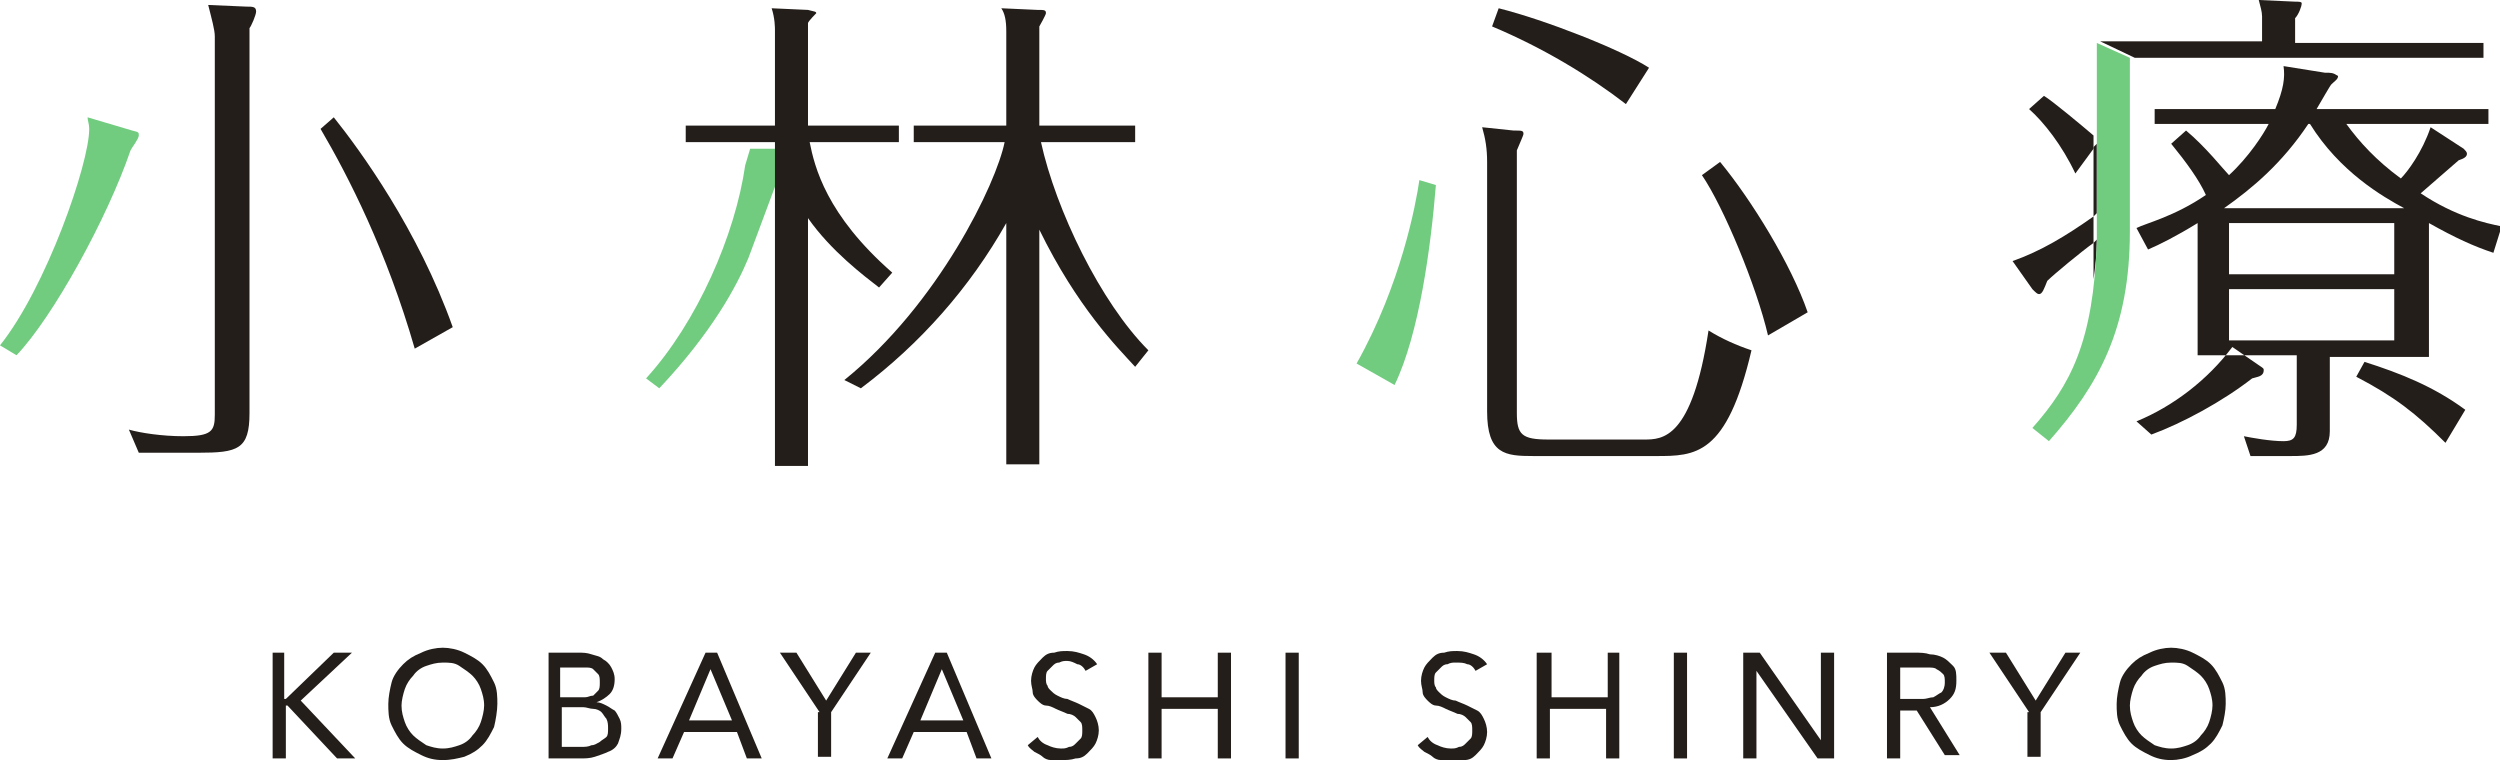 <?xml version="1.0" encoding="utf-8"?>
<!-- Generator: Adobe Illustrator 28.5.0, SVG Export Plug-In . SVG Version: 9.03 Build 54727)  -->
<svg version="1.0" id="レイヤー_1" xmlns="http://www.w3.org/2000/svg" xmlns:xlink="http://www.w3.org/1999/xlink" x="0px"
	 y="0px" viewBox="0 0 151.3 46" style="enable-background:new 0 0 151.3 46;" xml:space="preserve">
<style type="text/css">
	.st0{fill-rule:evenodd;clip-rule:evenodd;fill:#71CC80;}
	.st1{fill-rule:evenodd;clip-rule:evenodd;fill:#241E1B;}
	.st2{fill:#241E1A;}
</style>
<g>
	<g>
		<path class="st0" d="M47.2,10.5V9h-1.8l-0.3,1c-0.6,4.2-2.9,9.5-6,12.9l0.8,0.6c3.2-3.4,4.7-6.2,5.4-7.9L47.2,10.5z"/>
		<g>
			<path class="st1" d="M54,16.5c-4-3.5-4.7-6.4-5-7.9h5.4v-1h-5.5V1.4c0-0.1,0.5-0.6,0.5-0.6c0-0.1-0.1-0.1-0.5-0.2l-2.2-0.1
				c0.2,0.6,0.2,1.2,0.2,1.3v5.8h-5.4v1h5.4l0,19.6h2v-15c1.4,2,3.4,3.5,4.3,4.2L54,16.5z M52.1,23.5c3.6-2.7,6.6-6.1,8.8-10v14.6h2
				V13.9c2.3,4.7,4.7,7.1,5.8,8.3l0.8-1c-2.9-2.9-5.6-8.5-6.5-12.6h5.7v-1h-5.8v-6c0,0,0.4-0.7,0.4-0.8c0-0.2-0.1-0.2-0.5-0.2
				l-2.2-0.1c0.2,0.3,0.3,0.7,0.3,1.4v5.7h-5.6v1h5.5c-0.5,2.5-4,9.8-9.7,14.4L52.1,23.5z"/>
			<path class="st1" d="M129.2,3.5h21.1V2.6h-11.4V1.1c0.2-0.2,0.4-0.7,0.4-0.9c0-0.1-0.2-0.1-0.4-0.1L136.7,0
				c0.1,0.4,0.2,0.7,0.2,1v1.5h-9.8"/>
			<path class="st1" d="M126.7,14.7l0.2-0.2c0,0.9-0.1,1.7-0.2,2.4"/>
			<path class="st1" d="M126.7,13.1c-1.7,1.2-3.2,2.1-4.9,2.7l1.2,1.7c0.2,0.2,0.3,0.3,0.4,0.3c0.2,0,0.3-0.3,0.5-0.8
				c0.4-0.4,2.1-1.8,2.8-2.3"/>
			<polyline class="st1" points="126.7,8.9 126.9,8.7 126.9,12.9 126.7,13.1 			"/>
			<path class="st1" d="M126.7,8.2c-0.7-0.6-2.5-2.1-3-2.4l-0.9,0.8c0.9,0.8,2,2.2,2.8,3.9l1.1-1.5"/>
			<path class="st1" d="M142.6,22.8c2.3,1.2,3.6,2.2,5.4,4l1.2-2c-1.9-1.4-3.9-2.2-6.1-2.9L142.6,22.8z M135.1,21
				c-1.5,2-3.6,3.6-5.8,4.5l0.9,0.8c1.9-0.7,4.3-2,6.1-3.4c0.3-0.1,0.7-0.1,0.7-0.5c0-0.1,0-0.1-0.3-0.3L135.1,21z M144.9,17.5v3.1
				h-10v-3.1H144.9z M134.6,12.6c1.7-1.2,3.5-2.7,5.1-5.1h0.1c1.8,2.9,4.4,4.4,5.7,5.1H134.6z M134.9,16.6v-3.1h10v3.1H134.9z
				 M147.1,7.7c-0.5,1.5-1.4,2.7-1.8,3.1c-1.5-1.1-2.5-2.2-3.3-3.3h8.6V6.6h-10.4c0.3-0.5,0.8-1.4,0.9-1.5c0.2-0.2,0.4-0.3,0.4-0.5
				c-0.3-0.2-0.4-0.2-0.8-0.2L138.2,4c0.1,0.7,0,1.4-0.5,2.6h-7.3v0.9h6.9c-0.3,0.6-1.2,2-2.4,3.1c-0.3-0.3-1.4-1.7-2.6-2.7
				l-0.9,0.8c0.9,1.1,1.7,2.2,2.1,3.1c-1.9,1.3-3.6,1.7-4.2,2l0.7,1.3c0.7-0.3,1.7-0.8,3-1.6v8h6v4.2c0,0.8-0.2,1-0.8,1
				c-0.8,0-1.9-0.2-2.4-0.3l0.4,1.2h2.4c1.1,0,2.4,0,2.4-1.5v-4.5h6v-8.1c1.6,0.9,2.7,1.4,3.9,1.8l0.5-1.6c-1-0.2-2.8-0.6-4.9-2
				c0.8-0.7,1.5-1.3,2.3-2c0.3-0.1,0.5-0.2,0.5-0.4c0-0.1-0.1-0.2-0.2-0.3L147.1,7.7z"/>
		</g>
		<path class="st1" d="M12.6,0.3c0.2,0.8,0.4,1.5,0.4,1.9v22.9c0,1-0.2,1.3-1.9,1.3c-1.3,0-2.6-0.2-3.3-0.4l0.6,1.4h3.6
			c2.4,0,3.1-0.2,3.1-2.4V1.7c0.1-0.1,0.4-0.8,0.4-1c0-0.3-0.2-0.3-0.6-0.3L12.6,0.3z M27.4,19.8c-2.1-5.9-5.6-10.7-7.2-12.7
			l-0.8,0.7c1.7,2.9,4,7.4,5.7,13.3L27.4,19.8z"/>
		<path class="st0" d="M5.3,7.1c0,0.2,0.1,0.4,0.1,0.7c0,2.1-2.6,9.6-5.4,13.1l1,0.6c2.2-2.3,5.5-8.3,6.9-12.4
			C8,8.9,8.4,8.4,8.4,8.2C8.4,8,8.4,8,8,7.9L5.3,7.1z"/>
		<path class="st1" d="M109.4,18.9c-1-2.9-3.4-6.8-5.3-9.1l-1.1,0.8c1.3,1.9,3.3,6.7,4,9.7L109.4,18.9z M99.8,4.1
			c-1.7-1.1-6.3-2.9-9.1-3.6l-0.4,1.1c3.1,1.3,5.9,3,8.1,4.7L99.8,4.1z M89.7,7.7c0.2,0.7,0.3,1.3,0.3,2.1v15.1
			c0,2.6,1.1,2.7,2.8,2.7h7.4c2.4,0,4.3,0,5.8-6.4c-0.9-0.3-1.8-0.7-2.6-1.2c-1,6.6-2.8,6.6-3.9,6.6h-5.8c-1.6,0-1.9-0.3-1.9-1.6
			V9.1c0.2-0.5,0.4-0.9,0.4-1c0-0.2-0.1-0.2-0.6-0.2L89.7,7.7z"/>
		<path class="st0" d="M85.9,10.9c-0.2,1.4-1.1,6.3-3.8,11.1l2.3,1.3c1.5-3.1,2.2-8.4,2.5-12.1L85.9,10.9z"/>
		<path class="st0" d="M126.9,2.6l0,12c-0.2,6.1-1.6,8.7-3.9,11.3l1,0.8c3-3.4,4.9-6.8,4.9-12.7V3.5L126.9,2.6z"/>
	</g>
	<g>
		<path class="st2" d="M16.4,39.5h0.8v2.8h0.1l2.9-2.8h1.1l-3.1,2.9l3.3,3.5h-1.1l-3-3.2h-0.1v3.2h-0.8V39.5z"/>
		<path class="st2" d="M26.8,46c-0.5,0-0.9-0.1-1.3-0.3s-0.8-0.4-1.1-0.7c-0.3-0.3-0.5-0.7-0.7-1.1c-0.2-0.4-0.2-0.9-0.2-1.3
			s0.1-0.9,0.2-1.3s0.4-0.8,0.7-1.1c0.3-0.3,0.6-0.5,1.1-0.7c0.4-0.2,0.9-0.3,1.3-0.3s0.9,0.1,1.3,0.3c0.4,0.2,0.8,0.4,1.1,0.7
			s0.5,0.7,0.7,1.1s0.2,0.9,0.2,1.3S30,43.6,29.9,44c-0.2,0.4-0.4,0.8-0.7,1.1s-0.6,0.5-1.1,0.7C27.7,45.9,27.3,46,26.8,46z
			 M26.8,45.3c0.4,0,0.7-0.1,1-0.2c0.3-0.1,0.6-0.3,0.8-0.6c0.2-0.2,0.4-0.5,0.5-0.8c0.1-0.3,0.2-0.7,0.2-1c0-0.4-0.1-0.7-0.2-1
			c-0.1-0.3-0.3-0.6-0.5-0.8c-0.2-0.2-0.5-0.4-0.8-0.6s-0.6-0.2-1-0.2s-0.7,0.1-1,0.2s-0.6,0.3-0.8,0.6c-0.2,0.2-0.4,0.5-0.5,0.8
			c-0.1,0.3-0.2,0.7-0.2,1c0,0.4,0.1,0.7,0.2,1c0.1,0.3,0.3,0.6,0.5,0.8c0.2,0.2,0.5,0.4,0.8,0.6C26.1,45.2,26.4,45.3,26.8,45.3z"/>
		<path class="st2" d="M33.1,39.5h1.9c0.3,0,0.5,0,0.8,0.1c0.3,0.1,0.5,0.1,0.7,0.3c0.2,0.1,0.4,0.3,0.5,0.5
			c0.1,0.2,0.2,0.4,0.2,0.7c0,0.4-0.1,0.7-0.3,0.9c-0.2,0.2-0.5,0.4-0.8,0.5v0c0.2,0,0.4,0.1,0.6,0.2c0.2,0.1,0.3,0.2,0.5,0.3
			c0.1,0.1,0.2,0.3,0.3,0.5c0.1,0.2,0.1,0.4,0.1,0.6c0,0.4-0.1,0.6-0.2,0.9c-0.1,0.2-0.3,0.4-0.6,0.5c-0.2,0.1-0.5,0.2-0.8,0.3
			c-0.3,0.1-0.6,0.1-0.9,0.1h-1.9V39.5z M33.9,42.2h1c0.2,0,0.4,0,0.5,0c0.2,0,0.3-0.1,0.5-0.1c0.1-0.1,0.2-0.2,0.3-0.3
			c0.1-0.1,0.1-0.3,0.1-0.5c0-0.2,0-0.4-0.1-0.5c-0.1-0.1-0.2-0.2-0.3-0.3c-0.1-0.1-0.3-0.1-0.4-0.1c-0.2,0-0.3,0-0.5,0h-1.1V42.2z
			 M33.9,45.2h1.3c0.2,0,0.4,0,0.6-0.1c0.2,0,0.3-0.1,0.5-0.2c0.1-0.1,0.3-0.2,0.4-0.3s0.1-0.3,0.1-0.5c0-0.2,0-0.4-0.1-0.6
			c-0.1-0.1-0.2-0.3-0.3-0.4c-0.1-0.1-0.3-0.2-0.5-0.2c-0.2,0-0.4-0.1-0.6-0.1h-1.3V45.2z"/>
		<path class="st2" d="M42.7,39.5h0.7l2.7,6.4h-0.9l-0.6-1.6h-3.2l-0.7,1.6h-0.9L42.7,39.5z M43,40.5L43,40.5l-1.3,3.1h2.6L43,40.5z
			"/>
		<path class="st2" d="M49.6,43.1l-2.4-3.6h1l1.8,2.9l1.8-2.9h0.9l-2.4,3.6v2.7h-0.8V43.1z"/>
		<path class="st2" d="M56.6,39.5h0.7l2.7,6.4h-0.9l-0.6-1.6h-3.2l-0.7,1.6h-0.9L56.6,39.5z M57,40.5L57,40.5l-1.3,3.1h2.6L57,40.5z
			"/>
		<path class="st2" d="M65.7,40.6c-0.1-0.2-0.3-0.4-0.5-0.4C65,40.1,64.8,40,64.6,40c-0.2,0-0.3,0-0.5,0.1c-0.2,0-0.3,0.1-0.4,0.2
			c-0.1,0.1-0.2,0.2-0.3,0.3c-0.1,0.1-0.1,0.3-0.1,0.5c0,0.1,0,0.3,0.1,0.4c0,0.1,0.1,0.2,0.2,0.3c0.1,0.1,0.2,0.2,0.4,0.3
			c0.2,0.1,0.4,0.2,0.6,0.2c0.2,0.1,0.5,0.2,0.7,0.3c0.2,0.1,0.4,0.2,0.6,0.3c0.2,0.1,0.3,0.3,0.4,0.5c0.1,0.2,0.2,0.5,0.2,0.8
			c0,0.3-0.1,0.6-0.2,0.8s-0.3,0.4-0.5,0.6s-0.4,0.3-0.7,0.3C64.8,46,64.5,46,64.2,46c-0.2,0-0.4,0-0.6,0c-0.2,0-0.4-0.1-0.5-0.2
			s-0.3-0.2-0.5-0.3c-0.1-0.1-0.3-0.2-0.4-0.4l0.6-0.5c0.1,0.2,0.3,0.4,0.6,0.5c0.2,0.1,0.5,0.2,0.8,0.2c0.2,0,0.3,0,0.5-0.1
			c0.2,0,0.3-0.1,0.4-0.2c0.1-0.1,0.2-0.2,0.3-0.3s0.1-0.3,0.1-0.5c0-0.2,0-0.4-0.1-0.5c-0.1-0.1-0.2-0.2-0.3-0.3
			c-0.1-0.1-0.3-0.2-0.5-0.2c-0.2-0.1-0.5-0.2-0.7-0.3c-0.2-0.1-0.4-0.2-0.6-0.2s-0.4-0.2-0.5-0.3c-0.1-0.1-0.3-0.3-0.3-0.5
			s-0.1-0.4-0.1-0.7c0-0.3,0.1-0.6,0.2-0.8s0.3-0.4,0.5-0.6c0.2-0.2,0.4-0.3,0.7-0.3c0.3-0.1,0.5-0.1,0.8-0.1c0.4,0,0.7,0.1,1,0.2
			c0.3,0.1,0.6,0.3,0.8,0.6L65.7,40.6z"/>
		<path class="st2" d="M69.5,39.5h0.8v2.7h3.4v-2.7h0.8v6.4h-0.8v-3h-3.4v3h-0.8V39.5z"/>
		<path class="st2" d="M77.8,39.5h0.8v6.4h-0.8V39.5z"/>
		<path class="st2" d="M89.3,40.6c-0.1-0.2-0.3-0.4-0.5-0.4c-0.2-0.1-0.4-0.1-0.7-0.1c-0.2,0-0.3,0-0.5,0.1c-0.2,0-0.3,0.1-0.4,0.2
			c-0.1,0.1-0.2,0.2-0.3,0.3c-0.1,0.1-0.1,0.3-0.1,0.5c0,0.1,0,0.3,0.1,0.4c0,0.1,0.1,0.2,0.2,0.3c0.1,0.1,0.2,0.2,0.4,0.3
			c0.2,0.1,0.4,0.2,0.6,0.2c0.2,0.1,0.5,0.2,0.7,0.3c0.2,0.1,0.4,0.2,0.6,0.3c0.2,0.1,0.3,0.3,0.4,0.5c0.1,0.2,0.2,0.5,0.2,0.8
			c0,0.3-0.1,0.6-0.2,0.8s-0.3,0.4-0.5,0.6s-0.4,0.3-0.7,0.3C88.3,46,88,46,87.8,46c-0.2,0-0.4,0-0.6,0c-0.2,0-0.4-0.1-0.5-0.2
			s-0.3-0.2-0.5-0.3c-0.1-0.1-0.3-0.2-0.4-0.4l0.6-0.5c0.1,0.2,0.3,0.4,0.6,0.5c0.2,0.1,0.5,0.2,0.8,0.2c0.2,0,0.3,0,0.5-0.1
			c0.2,0,0.3-0.1,0.4-0.2c0.1-0.1,0.2-0.2,0.3-0.3s0.1-0.3,0.1-0.5c0-0.2,0-0.4-0.1-0.5c-0.1-0.1-0.2-0.2-0.3-0.3
			c-0.1-0.1-0.3-0.2-0.5-0.2c-0.2-0.1-0.5-0.2-0.7-0.3c-0.2-0.1-0.4-0.2-0.6-0.2s-0.4-0.2-0.5-0.3c-0.1-0.1-0.3-0.3-0.3-0.5
			s-0.1-0.4-0.1-0.7c0-0.3,0.1-0.6,0.2-0.8s0.3-0.4,0.5-0.6c0.2-0.2,0.4-0.3,0.7-0.3c0.3-0.1,0.5-0.1,0.8-0.1c0.4,0,0.7,0.1,1,0.2
			c0.3,0.1,0.6,0.3,0.8,0.6L89.3,40.6z"/>
		<path class="st2" d="M93.1,39.5h0.8v2.7h3.4v-2.7H98v6.4h-0.8v-3h-3.4v3h-0.8V39.5z"/>
		<path class="st2" d="M101.3,39.5h0.8v6.4h-0.8V39.5z"/>
		<path class="st2" d="M105.5,39.5h1l3.7,5.3h0v-5.3h0.8v6.4h-1l-3.7-5.3h0v5.3h-0.8V39.5z"/>
		<path class="st2" d="M114.3,39.5h1.6c0.3,0,0.6,0,0.9,0.1c0.3,0,0.6,0.1,0.8,0.2s0.4,0.3,0.6,0.5s0.2,0.5,0.2,0.9
			c0,0.5-0.1,0.8-0.4,1.1c-0.3,0.3-0.7,0.5-1.2,0.5l1.8,2.9h-0.9L116,43h-1v2.9h-0.8V39.5z M115,42.3h0.7c0.2,0,0.4,0,0.7,0
			c0.2,0,0.4-0.1,0.6-0.1c0.2-0.1,0.3-0.2,0.5-0.3c0.1-0.1,0.2-0.3,0.2-0.6c0-0.2,0-0.4-0.1-0.5c-0.1-0.1-0.2-0.2-0.4-0.3
			c-0.1-0.1-0.3-0.1-0.5-0.1s-0.4,0-0.6,0H115V42.3z"/>
		<path class="st2" d="M122.8,43.1l-2.4-3.6h1l1.8,2.9l1.8-2.9h0.9l-2.4,3.6v2.7h-0.8V43.1z"/>
		<path class="st2" d="M131.4,46c-0.5,0-0.9-0.1-1.3-0.3s-0.8-0.4-1.1-0.7c-0.3-0.3-0.5-0.7-0.7-1.1c-0.2-0.4-0.2-0.9-0.2-1.3
			s0.1-0.9,0.2-1.3s0.4-0.8,0.7-1.1c0.3-0.3,0.6-0.5,1.1-0.7c0.4-0.2,0.9-0.3,1.3-0.3s0.9,0.1,1.3,0.3c0.4,0.2,0.8,0.4,1.1,0.7
			s0.5,0.7,0.7,1.1s0.2,0.9,0.2,1.3s-0.1,0.9-0.2,1.3c-0.2,0.4-0.4,0.8-0.7,1.1s-0.6,0.5-1.1,0.7C132.3,45.9,131.8,46,131.4,46z
			 M131.4,45.3c0.4,0,0.7-0.1,1-0.2c0.3-0.1,0.6-0.3,0.8-0.6c0.2-0.2,0.4-0.5,0.5-0.8c0.1-0.3,0.2-0.7,0.2-1c0-0.4-0.1-0.7-0.2-1
			c-0.1-0.3-0.3-0.6-0.5-0.8c-0.2-0.2-0.5-0.4-0.8-0.6s-0.6-0.2-1-0.2s-0.7,0.1-1,0.2s-0.6,0.3-0.8,0.6c-0.2,0.2-0.4,0.5-0.5,0.8
			c-0.1,0.3-0.2,0.7-0.2,1c0,0.4,0.1,0.7,0.2,1c0.1,0.3,0.3,0.6,0.5,0.8c0.2,0.2,0.5,0.4,0.8,0.6C130.7,45.2,131,45.3,131.4,45.3z"
			/>
	</g>
</g>
</svg>
